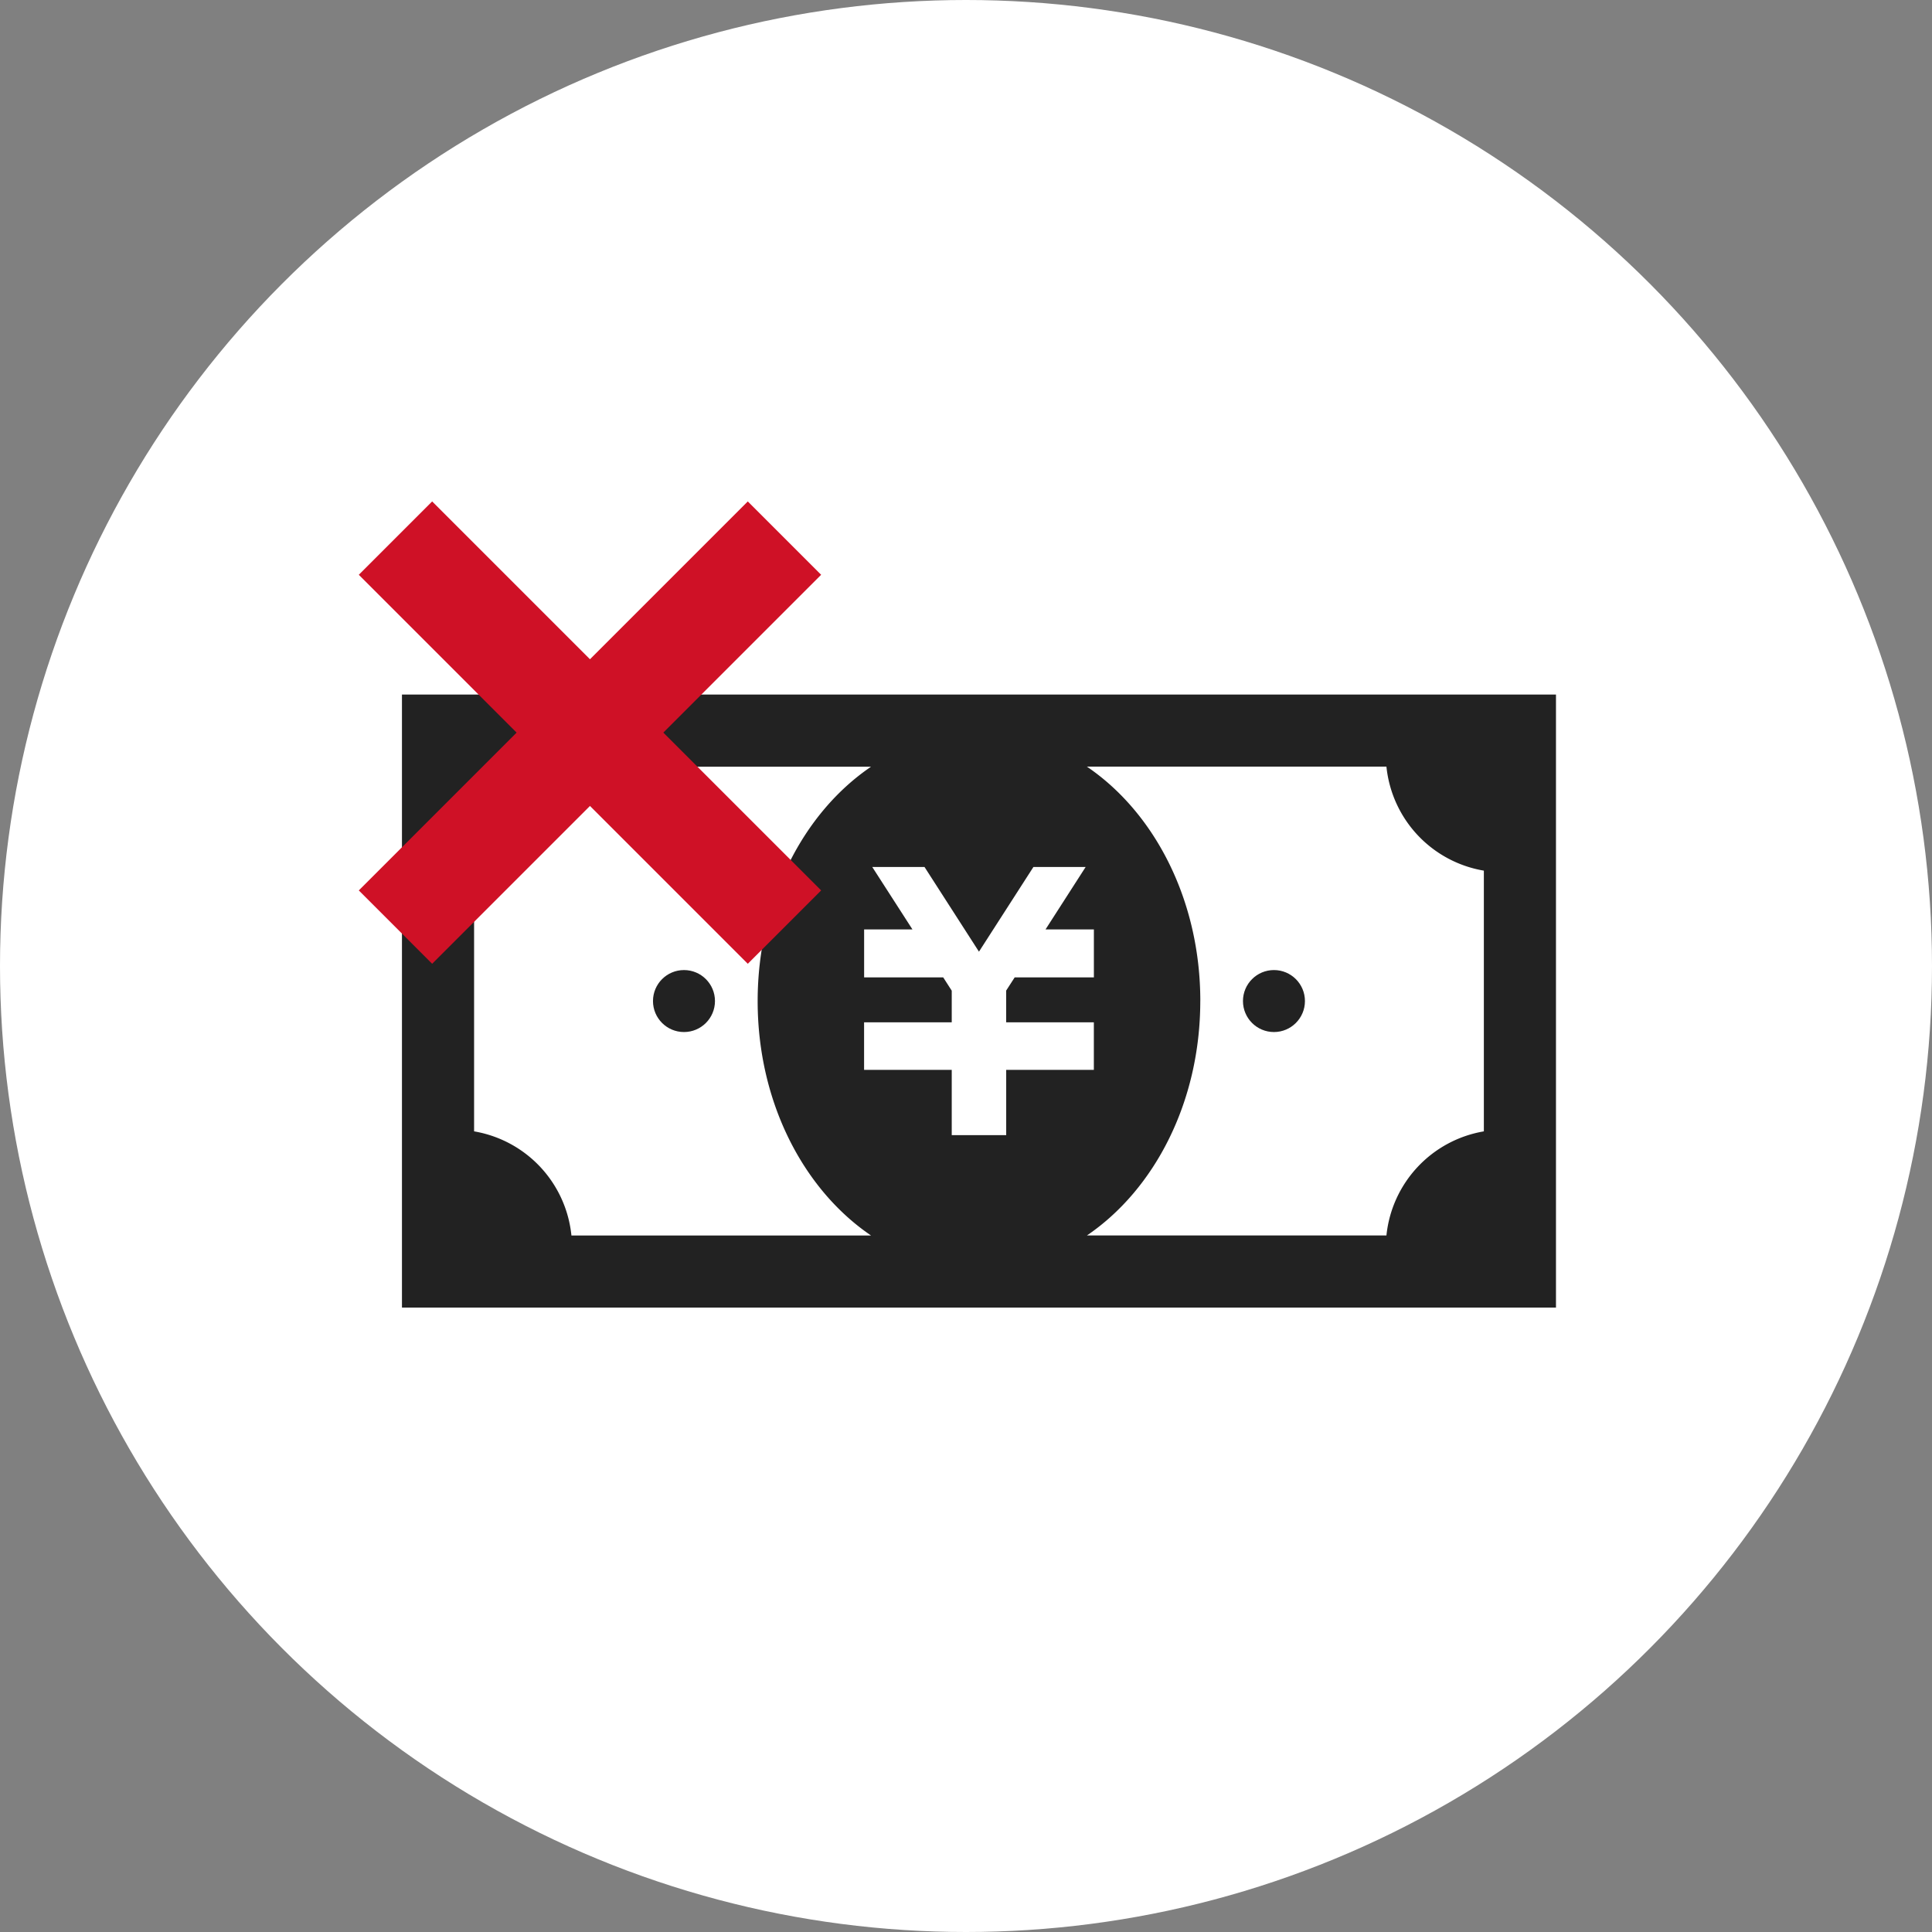 <svg xmlns="http://www.w3.org/2000/svg" width="149" height="149" viewBox="0 0 149 149">
  <rect x="0" y="0" width="149" height="149" fill="#808080" stroke="none"/>
  <g id="features04" transform="translate(-297 -899)">
    <circle id="楕円形_1" data-name="楕円形 1" cx="74.5" cy="74.5" r="74.5" transform="translate(297 899)" fill="#fff"/>
    <g id="お金の無料アイコン" transform="translate(328 832.563)">
      <path id="パス_48" data-name="パス 48" d="M0,120v47.281H89V120Zm5.563,33.69v-20.1a9.068,9.068,0,0,0,7.507-8.023H36.178c-5.22,3.542-8.746,10.3-8.746,18.078s3.525,14.536,8.746,18.078H13.07A9.071,9.071,0,0,0,5.563,153.69Zm47.8-15.574v3.7H47.254l-.657,1.018v2.445H53.36v3.67H46.6v5.033H42.4v-5.033H35.64v-3.67H42.4v-2.439l-.657-1.024h-6.1v-3.7h3.727l-3.1-4.816H40.3l4.2,6.532,4.2-6.532h4.028l-3.094,4.816Zm8.208,5.524c0-7.779-3.525-14.536-8.746-18.078h23.1a9.071,9.071,0,0,0,7.513,8.021V153.69a9.08,9.08,0,0,0-7.513,8.029h-23.1C58.042,158.177,61.568,151.417,61.568,143.641Z" fill="#222"/>
      <circle id="楕円形_2" data-name="楕円形 2" cx="2.39" cy="2.39" r="2.39" transform="translate(19.36 141.25)" fill="#222"/>
      <circle id="楕円形_3" data-name="楕円形 3" cx="2.39" cy="2.39" r="2.39" transform="translate(64.86 141.25)" fill="#222"/>
    </g>
    <g id="グループ_20" data-name="グループ 20" transform="translate(-16 238)">
      <line id="線_1" data-name="線 1" x2="30" y2="30" transform="translate(343.5 702.5)" fill="none" stroke="#cf1126" stroke-width="8"/>
      <line id="線_2" data-name="線 2" x2="30" y2="30" transform="translate(373.5 702.5) rotate(90)" fill="none" stroke="#cf1126" stroke-width="8"/>
    </g>
  </g>
</svg>
